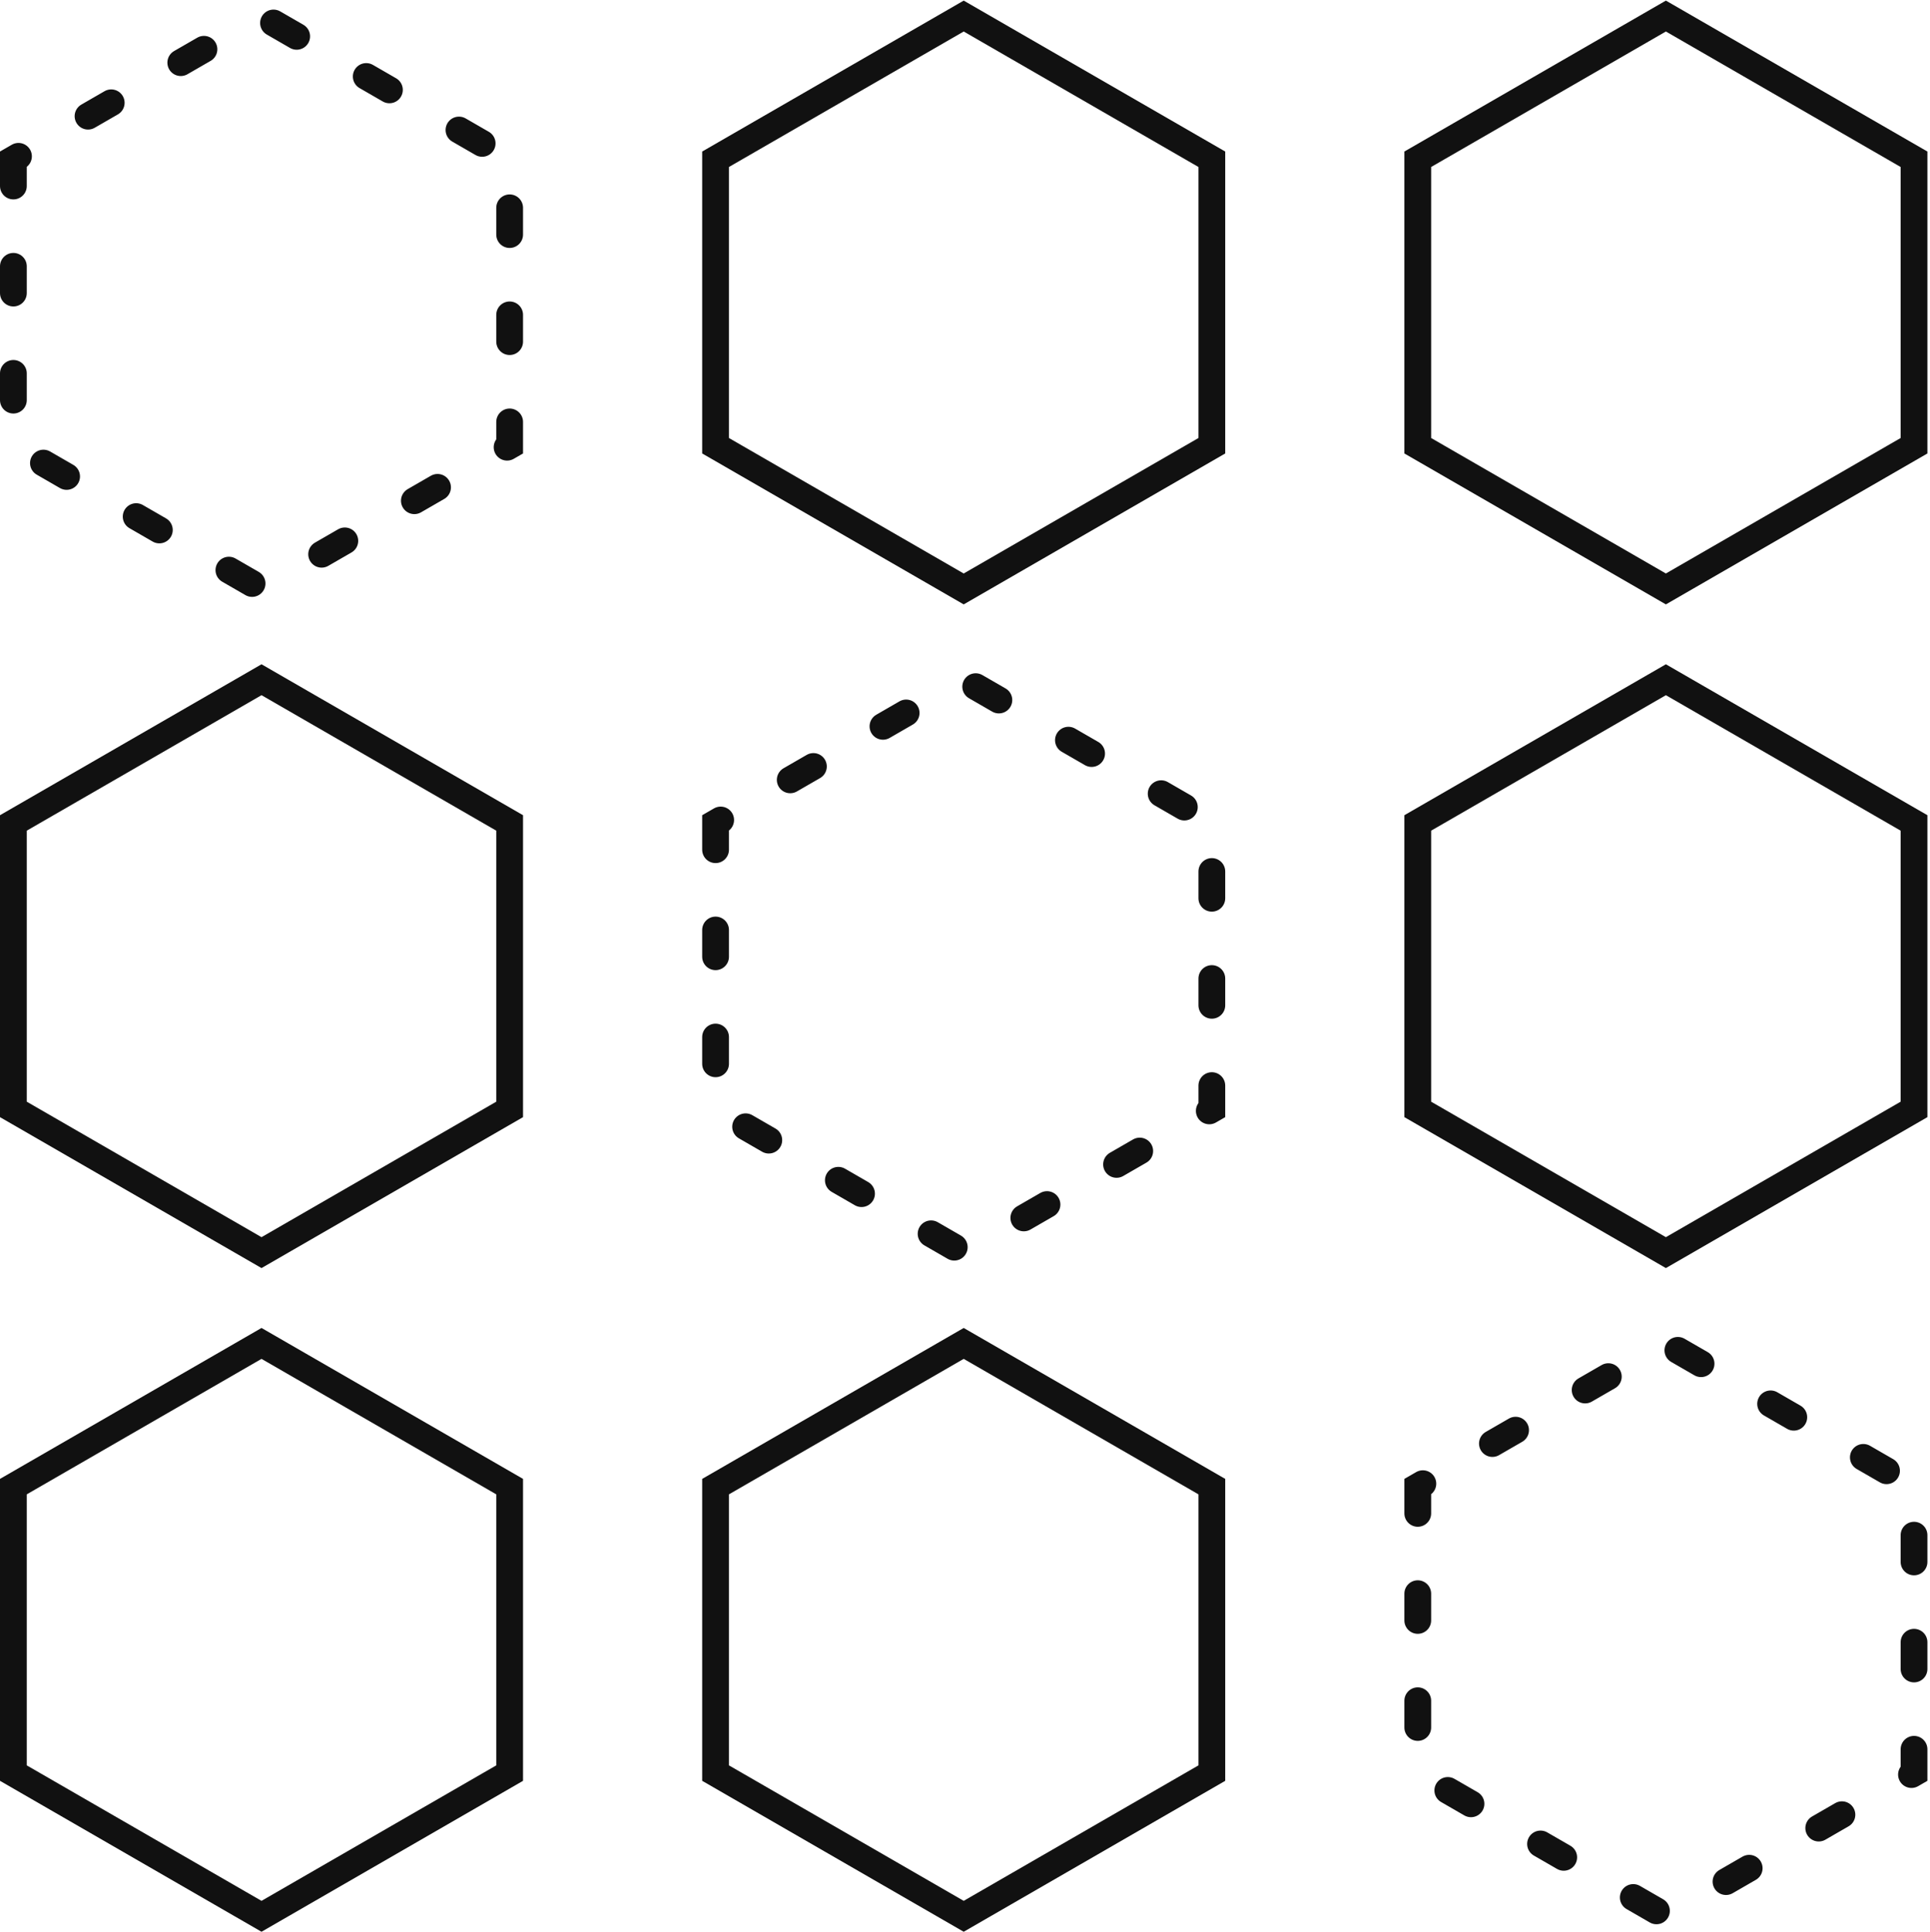 <svg width="721" height="722" viewBox="0 0 721 722" fill="none" xmlns="http://www.w3.org/2000/svg"><path d="M5 59.505V166.545L97.696 220.05L190.393 166.545V59.505L97.696 6L5 59.505Z" stroke="#111111" stroke-width="10" stroke-miterlimit="10" stroke-linecap="round" stroke-dasharray="10 30"/><path d="M267.319 59.505V166.545L360.016 220.05L452.712 166.545V59.505L360.016 6L267.319 59.505Z" stroke="#111111" stroke-width="10" stroke-miterlimit="10"/><path d="M529.639 59.505V166.545L622.335 220.05L715.031 166.545V59.505L622.335 6L529.639 59.505Z" stroke="#111111" stroke-width="10" stroke-miterlimit="10"/><path d="M5 307.48V414.52L97.696 468.025L190.393 414.52V307.48L97.696 253.975L5 307.48Z" stroke="#111111" stroke-width="10" stroke-miterlimit="10"/><path d="M267.319 307.48V414.52L360.016 468.025L452.712 414.52V307.48L360.016 253.975L267.319 307.48Z" stroke="#111111" stroke-width="10" stroke-miterlimit="10" stroke-linecap="round" stroke-dasharray="10 30"/><path d="M529.639 307.48V414.52L622.335 468.025L715.031 414.52V307.48L622.335 253.975L529.639 307.48Z" stroke="#111111" stroke-width="10" stroke-miterlimit="10"/><path d="M5 555.455V662.495L97.696 716L190.393 662.495V555.455L97.696 501.95L5 555.455Z" stroke="#111111" stroke-width="10" stroke-miterlimit="10"/><path d="M267.319 555.455V662.495L360.016 716L452.712 662.495V555.455L360.016 501.95L267.319 555.455Z" stroke="#111111" stroke-width="10" stroke-miterlimit="10"/><path d="M529.639 555.455V662.495L622.335 716L715.031 662.495V555.455L622.335 501.95L529.639 555.455Z" stroke="#111111" stroke-width="10" stroke-miterlimit="10" stroke-linecap="round" stroke-dasharray="10 30"/></svg>